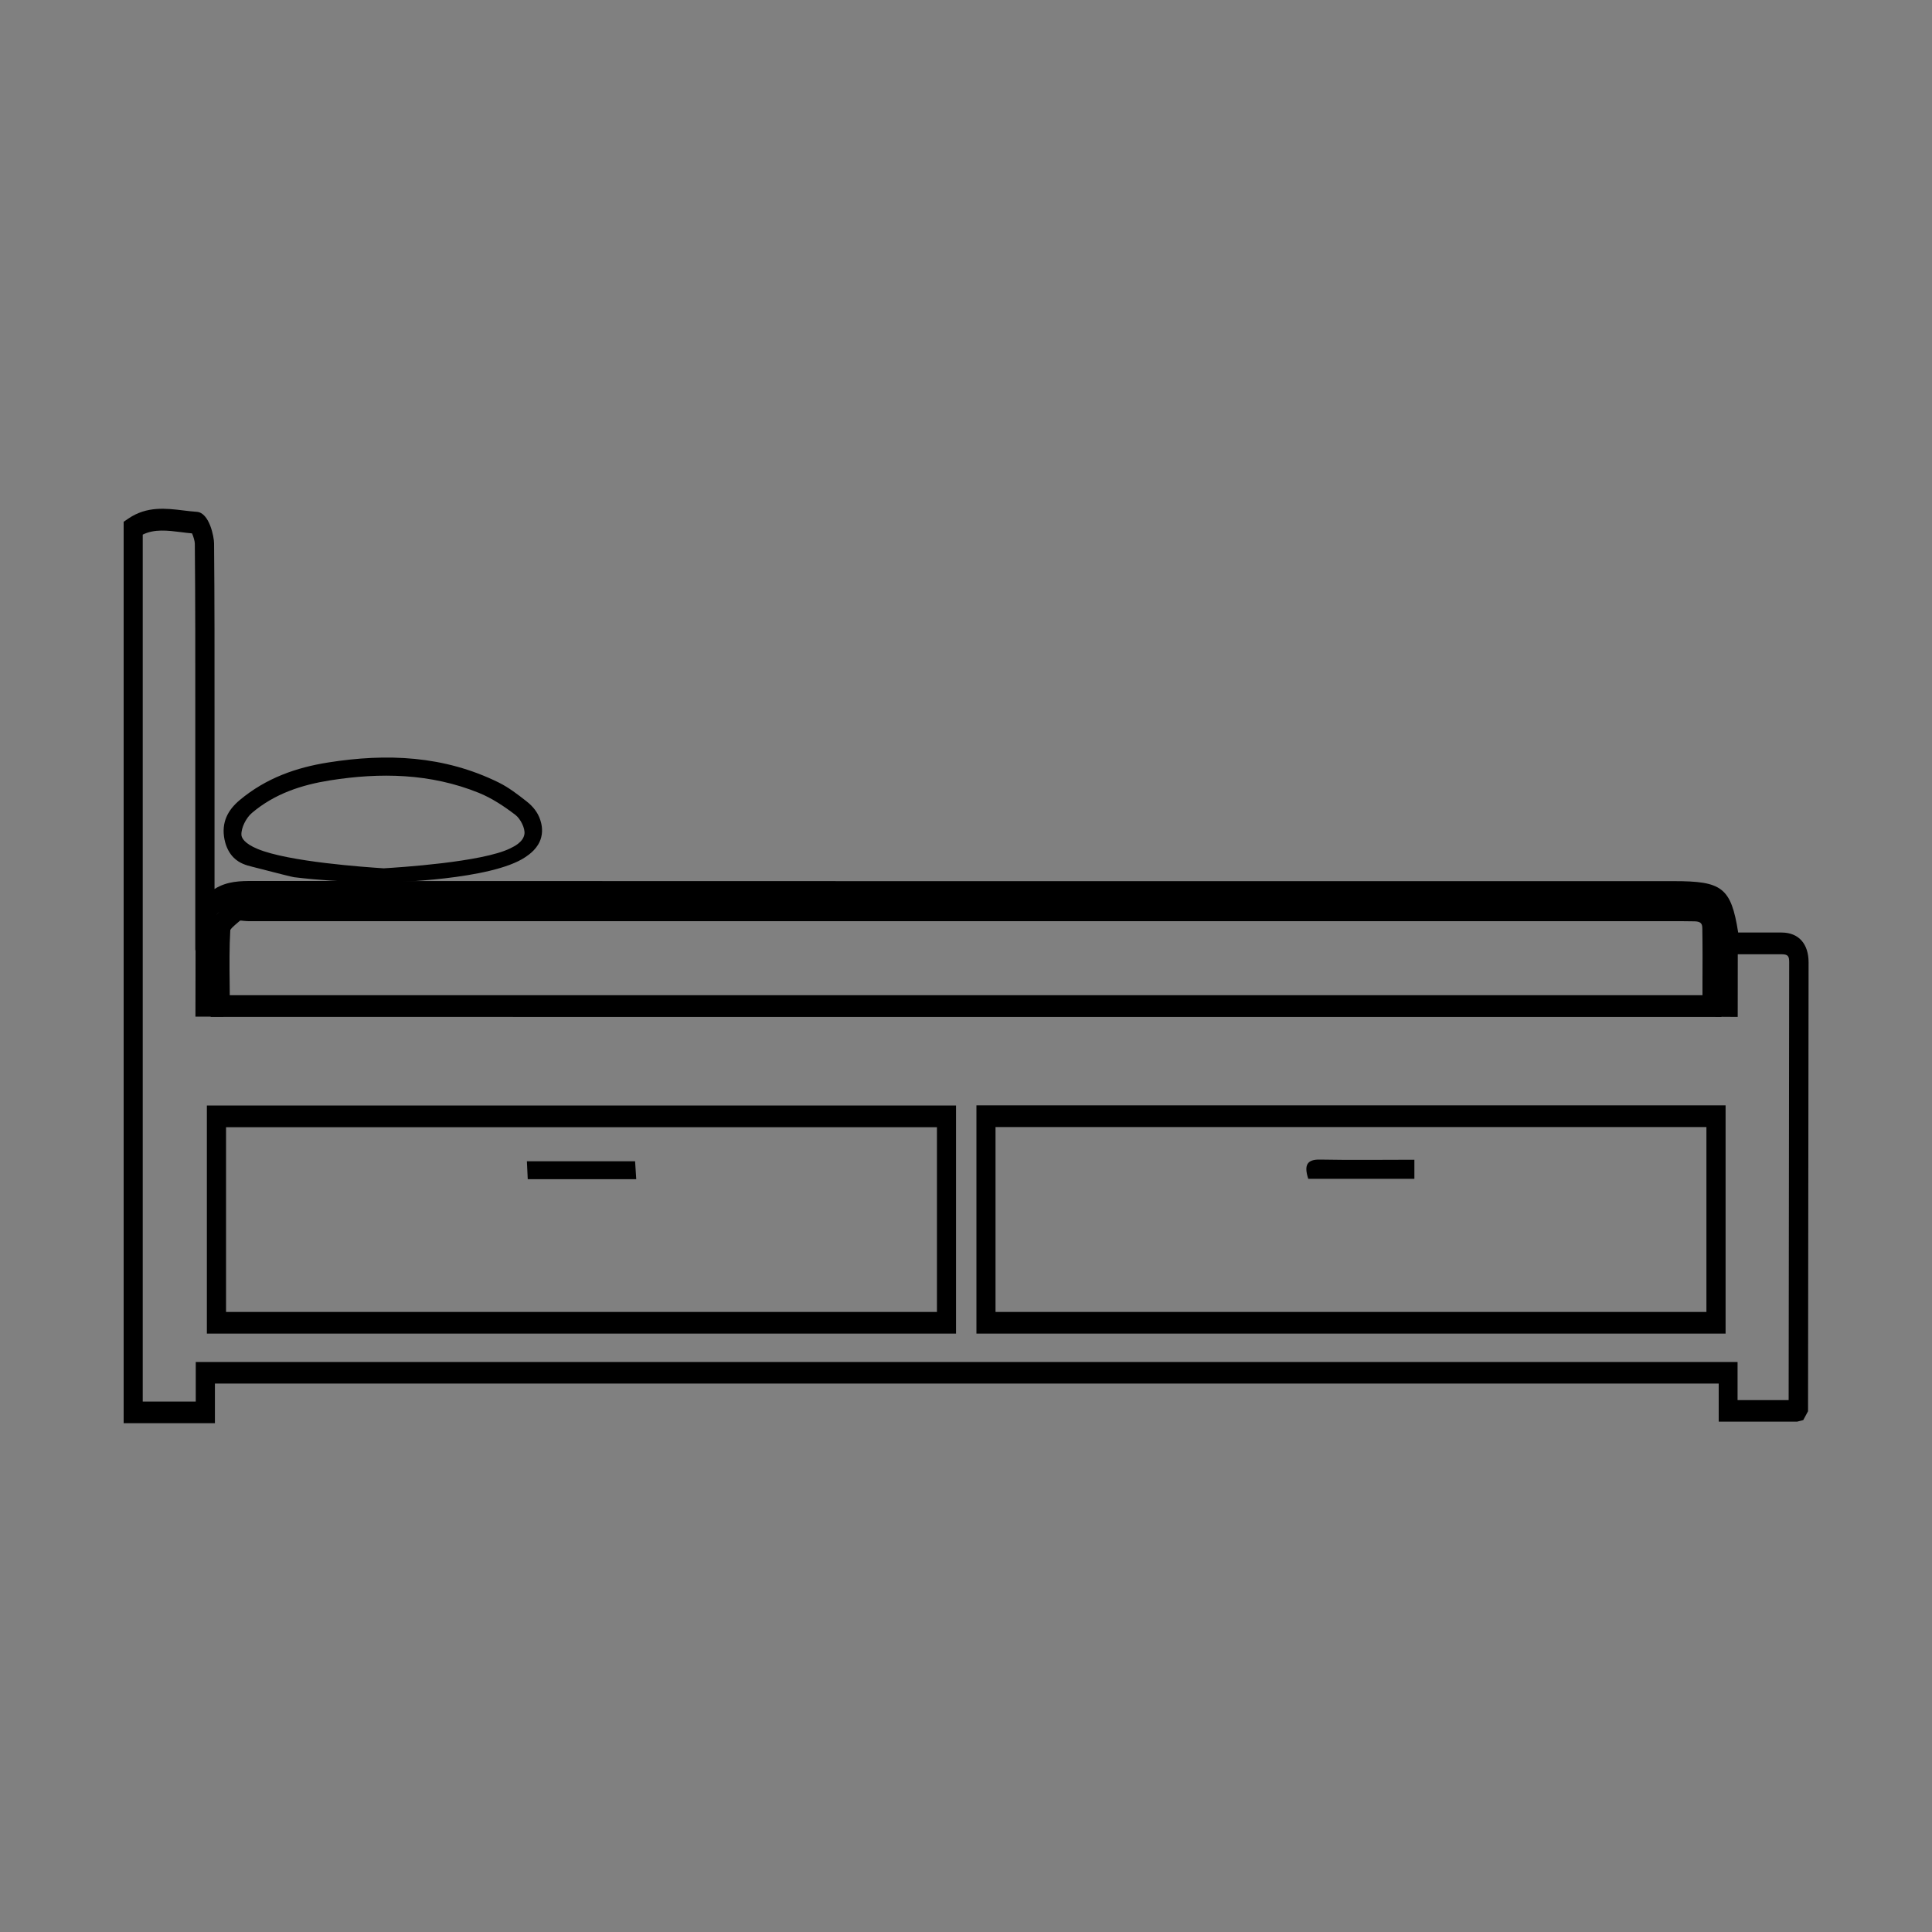 <svg xml:space="preserve" style="enable-background:new 0 0 250 250;" viewBox="0 0 250 250" y="0px" x="0px" xmlns:xlink="http://www.w3.org/1999/xlink" xmlns="http://www.w3.org/2000/svg" id="Layer_1" version="1.1">
<rect x="0" y="0" width="250" height="250" fill="#808080" stroke="none"/>
<style type="text/css">
	.st0{fill:#FFFFFF;}
</style>
<g>
	<path d="M-443.88,294.27V153.45h140.67v140.82H-443.88z M-307.98,289.52v-65.47l-1.03-0.01v-0.6l-0.37,0.62
		c0,0-23.18,3.21-31.92,4.44l-57.26,8.07c-12.66,1.78-25.75,3.63-38.64,5.37c-1.79,0.24-2.1,0.98-2.1,2.44
		c0.04,11.22,0.04,22.63,0.03,33.67v11.48H-307.98z M-439.18,237.42l48.72-6.78c0,0,75.67-10.59,81.35-11.4
		c0.49-0.07,1.19-0.69,1.22-1.2c0.07-1.21,0.06-2.4,0.05-3.65l-0.01-1.68h-131.34V237.42z M-307.94,207.79v-49.62h-131.21v49.62
		H-307.94z"></path>
	<path d="M-443.29,293.67V154.05h139.48v139.63H-443.29z M-309.01,223.44c-0.16,0-0.3,0.01-0.44,0.03l-5.7,0.79
		c-8.74,1.21-17.48,2.42-26.22,3.64c-9.43,1.32-18.85,2.66-28.28,3.99c-7.2,1.02-14.4,2.03-21.6,3.05l-7.38,1.04
		c-12.66,1.78-25.75,3.63-38.63,5.37c-2.19,0.3-2.62,1.38-2.62,3.03c0.04,11.22,0.03,22.63,0.03,33.67l0,12.08h132.48v-66.67h-0.95
		c-0.13,0-0.26,0-0.36-0.01C-308.81,223.45-308.91,223.44-309.01,223.44z M-439.77,238.11l6.43-0.88l6.47-0.89
		c5.69-0.79,11.37-1.57,17.06-2.36c6.48-0.9,12.96-1.81,19.44-2.73l37.84-5.32c6.27-0.88,12.54-1.76,18.81-2.64
		c2.55-0.35,5.09-0.71,7.64-1.06c5.59-0.77,11.38-1.57,17.07-2.39c0.74-0.11,1.69-0.94,1.73-1.76c0.07-1.23,0.06-2.42,0.05-3.69
		c0-0.43-0.01-0.87-0.01-1.31v-0.95h-132.53V238.11z M-439.75,208.39h132.41v-50.81h-132.41V208.39z"></path>
	<polygon points="-311.4,304.6 -302.19,313.82 -311.4,322.79"></polygon>
	<path d="M-310.8,306.05c2.62,2.62,5.2,5.2,7.76,7.77c-2.48,2.42-5.12,4.99-7.76,7.56C-310.8,316.36-310.8,311.21-310.8,306.05z"></path>
	<polygon points="-310.44,306.9 -303.55,313.81 -310.44,320.52"></polygon>
	<polygon points="-309.85,308.35 -304.4,313.8 -309.85,319.1"></polygon>
	<polygon points="-444.87,313.86 -435.7,304.7 -435.7,322.78"></polygon>
	<path d="M-436.3,306.14c0,5.06,0,10.22,0,15.22c-2.6-2.53-5.22-5.08-7.72-7.51C-441.5,311.34-438.92,308.76-436.3,306.14z"></path>
	<polygon points="-443.52,313.85 -436.66,307 -436.66,320.53"></polygon>
	<polygon points="-442.66,313.85 -437.26,308.45 -437.26,319.11"></polygon>
	<polygon points="-292.64,161.61 -283.52,152.59 -274.54,161.61"></polygon>
	<path d="M-283.53,153.43c2.41,2.42,4.96,4.98,7.54,7.58c-5.06,0-10.2,0-15.2,0C-288.64,158.5-286.05,155.93-283.53,153.43z"></path>
	<polygon points="-290.32,160.66 -283.53,153.94 -276.84,160.66"></polygon>
	<polygon points="-288.86,160.06 -283.53,154.78 -278.28,160.06"></polygon>
	<polygon points="-292.61,286.13 -274.61,286.13 -283.58,295.16"></polygon>
	<path d="M-276.05,286.73c-2.55,2.56-5.09,5.12-7.54,7.58c-2.48-2.49-5.04-5.04-7.58-7.58
		C-286.23,286.73-281.1,286.73-276.05,286.73z"></path>
	<polygon points="-290.3,287.09 -276.9,287.09 -283.58,293.81"></polygon>
	<polygon points="-288.85,287.68 -278.34,287.68 -283.59,292.96"></polygon>
	<path d="M-395.41,317.11c-1.76-0.04-3.22-1.6-3.2-3.41c0.02-1.81,1.46-3.22,3.26-3.22c0.92,0.01,1.77,0.4,2.4,1.07
		c0.61,0.64,0.94,1.47,0.91,2.28c-0.06,1.69-1.67,3.28-3.32,3.28H-395.41z"></path>
	<path d="M-395.3,311.08c1.43,0.02,2.72,1.33,2.67,2.72c-0.05,1.38-1.44,2.74-2.77,2.71c-1.43-0.03-2.63-1.33-2.62-2.8
		C-398,312.22-396.8,311.05-395.3,311.08z"></path>
	<path d="M-395.38,316.15c-1.26-0.03-2.3-1.15-2.28-2.45c0.01-1.28,1.03-2.28,2.32-2.28c0.64,0.01,1.24,0.28,1.71,0.77
		c0.43,0.46,0.67,1.04,0.64,1.59c-0.04,1.17-1.23,2.36-2.37,2.36H-395.38z"></path>
	<path d="M-395.38,315.55c-0.91-0.02-1.69-0.88-1.68-1.84c0.01-0.94,0.77-1.68,1.72-1.68c0.47,0.01,0.93,0.22,1.27,0.59
		c0.32,0.34,0.5,0.76,0.48,1.15c-0.03,0.85-0.96,1.79-1.77,1.79H-395.38z"></path>
	<path d="M-362.83,317.1c-1.71-0.11-3.21-1.79-3.12-3.51c0.08-1.72,1.57-3.11,3.33-3.11c0.98,0.04,1.82,0.44,2.42,1.1
		c0.59,0.66,0.9,1.51,0.85,2.35c-0.11,1.67-1.69,3.18-3.31,3.18L-362.83,317.1z"></path>
	<path d="M-362.52,311.07c1.45,0.06,2.66,1.38,2.57,2.81c-0.09,1.4-1.51,2.71-2.84,2.62c-1.39-0.09-2.63-1.49-2.57-2.89
		C-365.29,312.17-364,311.02-362.52,311.07z"></path>
	<path d="M-362.72,316.15c-1.25-0.08-2.33-1.31-2.28-2.52c0.05-1.21,1.12-2.2,2.38-2.2c0.7,0.03,1.29,0.31,1.71,0.79
		c0.42,0.46,0.64,1.06,0.6,1.64c-0.07,1.16-1.23,2.3-2.35,2.3H-362.72z"></path>
	<path d="M-362.72,315.55c-0.87-0.06-1.72-1.01-1.68-1.89c0.04-0.9,0.84-1.63,1.78-1.63l0.07,0c0.44,0.02,0.88,0.23,1.2,0.59
		c0.31,0.35,0.48,0.79,0.45,1.21c-0.05,0.84-0.96,1.73-1.75,1.73L-362.72,315.55z"></path>
	<path d="M-351.75,317.11c-1.63,0-3.24-1.58-3.31-3.26c-0.04-0.83,0.28-1.67,0.88-2.31c0.61-0.66,1.46-1.04,2.33-1.06l0,0
		c1.85,0,3.34,1.43,3.38,3.18c0.05,1.73-1.47,3.38-3.19,3.45H-351.75z"></path>
	<path d="M-351.68,316.5c-1.33,0.05-2.72-1.29-2.78-2.68c-0.06-1.43,1.17-2.72,2.63-2.75c1.49-0.03,2.74,1.14,2.77,2.6
		C-349.02,315.09-350.28,316.45-351.68,316.5z"></path>
	<path d="M-351.75,316.15c-1.12,0-2.31-1.18-2.35-2.34c-0.02-0.58,0.2-1.17,0.63-1.62c0.44-0.47,1.05-0.75,1.66-0.76
		c1.32,0,2.38,0.99,2.4,2.25c0.04,1.22-1.07,2.42-2.28,2.47h-0.01H-351.75z"></path>
	<path d="M-351.75,315.55c-0.8,0-1.72-0.93-1.76-1.77c-0.02-0.41,0.15-0.85,0.47-1.18c0.33-0.35,0.78-0.56,1.23-0.57c0,0,0,0,0,0
		c0.99,0,1.77,0.75,1.8,1.67c0.02,0.9-0.82,1.82-1.7,1.85L-351.75,315.55z"></path>
	<path d="M-373.62,317.11c-1.74-0.05-3.24-1.64-3.22-3.42s1.5-3.21,3.3-3.21c0.92,0.01,1.77,0.39,2.39,1.04
		c0.6,0.63,0.93,1.47,0.9,2.3c-0.05,1.69-1.66,3.28-3.32,3.28H-373.62z"></path>
	<path d="M-370.84,313.8c-0.05,1.38-1.44,2.74-2.77,2.7c-1.4-0.04-2.65-1.38-2.63-2.81c0.02-1.46,1.26-2.64,2.74-2.62
		C-372.04,311.1-370.79,312.37-370.84,313.8z"></path>
	<path d="M-373.58,316.15c-1.21-0.03-2.32-1.22-2.3-2.45c0.01-1.25,1.06-2.27,2.34-2.27c0.64,0.01,1.26,0.29,1.7,0.75
		c0.43,0.45,0.66,1.04,0.64,1.61c-0.03,1.16-1.22,2.35-2.36,2.35H-373.58z"></path>
	<path d="M-373.58,315.55c-0.87-0.02-1.72-0.94-1.7-1.84c0.01-0.92,0.8-1.68,1.74-1.68c0.48,0.01,0.94,0.21,1.27,0.56
		c0.32,0.33,0.49,0.76,0.48,1.18c-0.03,0.85-0.95,1.78-1.76,1.78H-373.58z"></path>
	<path d="M-283.66,183.5c-0.89-0.01-1.72-0.35-2.33-0.97c-0.6-0.61-0.94-1.43-0.92-2.31c0.01-1.78,1.51-3.3,3.28-3.3
		c1.87,0.02,3.25,1.45,3.24,3.34c-0.01,1.88-1.38,3.24-3.24,3.24H-283.66z"></path>
	<path d="M-280.99,180.26c-0.01,1.54-1.13,2.65-2.66,2.64c-1.51-0.01-2.67-1.18-2.66-2.68c0.01-1.46,1.26-2.71,2.7-2.7
		C-282.11,177.54-280.98,178.71-280.99,180.26z"></path>
	<path d="M-283.64,182.55c-0.64-0.01-1.24-0.25-1.67-0.69c-0.43-0.42-0.66-1.01-0.65-1.64c0.01-1.27,1.07-2.35,2.32-2.35
		c0.63,0.01,1.21,0.24,1.63,0.67c0.43,0.44,0.67,1.05,0.66,1.71C-281.36,181.61-282.3,182.55-283.64,182.55L-283.64,182.55z"></path>
	<path d="M-283.65,181.95c-0.48,0-0.92-0.18-1.23-0.5c-0.31-0.32-0.48-0.75-0.48-1.21c0.01-0.93,0.81-1.75,1.73-1.75
		c0.99,0.01,1.7,0.76,1.69,1.78c-0.01,1.01-0.69,1.7-1.69,1.7H-283.65z"></path>
	<path d="M-384.47,317.1c-1.7,0-3.22-1.53-3.26-3.28c-0.02-0.88,0.3-1.71,0.91-2.35c0.61-0.63,1.42-0.99,2.29-1
		c1.84,0,3.37,1.47,3.39,3.21c0.03,1.67-1.57,3.36-3.24,3.42H-384.47z"></path>
	<path d="M-384.51,311.07c1.46-0.02,2.76,1.19,2.78,2.62c0.02,1.36-1.32,2.77-2.67,2.81c-1.38,0.05-2.7-1.25-2.73-2.7
		C-387.16,312.34-385.98,311.1-384.51,311.07z"></path>
	<path d="M-384.47,316.15c-1.15,0-2.28-1.14-2.31-2.35c-0.02-0.62,0.21-1.21,0.64-1.66c0.43-0.45,1.01-0.7,1.63-0.71
		c1.27,0,2.4,1.06,2.41,2.27c0.03,1.15-1.16,2.41-2.32,2.45h-0.01H-384.47z"></path>
	<path d="M-384.47,315.55c-0.84,0-1.68-0.88-1.71-1.77c-0.01-0.46,0.16-0.89,0.48-1.23c0.32-0.33,0.74-0.52,1.2-0.53c0,0,0,0,0,0
		c0.95,0,1.8,0.8,1.81,1.68c0.01,0.83-0.91,1.82-1.74,1.84L-384.47,315.55z"></path>
	<path d="M-340.89,317.1c-1.69-0.03-3.28-1.67-3.28-3.38c0-1.73,1.55-3.25,3.32-3.25c0.9,0.01,1.73,0.36,2.34,0.99
		c0.61,0.63,0.94,1.45,0.92,2.32c-0.02,1.77-1.54,3.32-3.26,3.32H-340.89z"></path>
	<path d="M-338.17,313.78c-0.02,1.44-1.32,2.75-2.71,2.73c-1.35-0.02-2.69-1.42-2.69-2.78c0-1.42,1.29-2.66,2.75-2.65
		C-339.35,311.09-338.15,312.3-338.17,313.78z"></path>
	<path d="M-340.86,316.15c-1.15-0.02-2.35-1.27-2.35-2.43c0-1.22,1.11-2.29,2.37-2.29c0.64,0.01,1.22,0.25,1.66,0.7
		c0.43,0.44,0.67,1.03,0.66,1.64c-0.01,1.22-1.14,2.38-2.31,2.38H-340.86z"></path>
	<path d="M-340.86,315.55c-0.82-0.01-1.76-0.99-1.75-1.83c0-0.89,0.85-1.69,1.77-1.69c0.47,0,0.9,0.19,1.23,0.52
		c0.32,0.33,0.5,0.76,0.49,1.22c-0.01,0.9-0.86,1.79-1.71,1.79L-340.86,315.55z"></path>
	<path d="M-329.95,317.11c-1.67,0-3.29-1.62-3.32-3.34c-0.02-0.81,0.33-1.64,0.94-2.26c0.64-0.65,1.5-1.03,2.37-1.03
		c0.88,0,1.71,0.34,2.33,0.96c0.61,0.61,0.95,1.43,0.94,2.31C-326.69,315.53-328.21,317.1-329.95,317.11L-329.95,317.11z"></path>
	<path d="M-329.94,316.5c-1.35,0-2.7-1.36-2.73-2.75c-0.03-1.4,1.27-2.68,2.71-2.68c1.48,0,2.68,1.19,2.68,2.67
		C-327.29,315.21-328.53,316.5-329.94,316.5z"></path>
	<path d="M-329.95,316.15c-1.15,0-2.35-1.21-2.37-2.4c-0.01-0.56,0.23-1.13,0.67-1.57c0.46-0.47,1.08-0.75,1.69-0.75
		c0.63,0,1.21,0.24,1.65,0.68c0.43,0.43,0.67,1.01,0.67,1.63C-327.64,315.02-328.72,316.14-329.95,316.15L-329.95,316.15z"></path>
	<path d="M-329.95,315.55c-0.83,0-1.75-0.95-1.77-1.81c-0.01-0.4,0.17-0.81,0.5-1.14c0.35-0.36,0.81-0.56,1.26-0.57
		c0.47,0,0.9,0.18,1.22,0.5c0.32,0.32,0.5,0.75,0.5,1.21C-328.24,314.68-329.06,315.55-329.95,315.55L-329.95,315.55z"></path>
	<path d="M-417.17,317.11c-1.76-0.02-3.24-1.57-3.22-3.38c0.01-1.83,1.44-3.25,3.25-3.25c0.87,0.01,1.73,0.39,2.37,1.05
		c0.61,0.64,0.96,1.47,0.94,2.27c-0.04,1.7-1.65,3.31-3.31,3.31H-417.17z"></path>
	<path d="M-417.17,316.51c-1.43-0.02-2.64-1.28-2.63-2.78c0.01-1.51,1.17-2.67,2.67-2.66c1.42,0.01,2.72,1.32,2.69,2.7
		C-414.47,315.16-415.83,316.52-417.17,316.51z"></path>
	<path d="M-417.16,316.15c-1.24-0.01-2.29-1.12-2.29-2.42c0.01-1.32,0.99-2.31,2.3-2.31c0.6,0.01,1.21,0.28,1.68,0.75
		c0.44,0.46,0.68,1.03,0.67,1.58C-414.82,314.95-416.01,316.15-417.16,316.15L-417.16,316.15z"></path>
	<path d="M-417.16,315.55c-0.9-0.01-1.69-0.86-1.68-1.82c0.01-0.97,0.74-1.71,1.7-1.71c0.44,0,0.9,0.22,1.25,0.57
		c0.33,0.34,0.51,0.76,0.5,1.15c-0.02,0.86-0.94,1.8-1.76,1.8H-417.16z"></path>
	<path d="M-406.46,317.09c-0.88-0.07-1.69-0.49-2.26-1.19c-0.59-0.71-0.87-1.64-0.77-2.55c0.18-1.64,1.59-2.88,3.29-2.88
		c1.99,0.18,3.41,1.87,3.26,3.5c-0.14,1.64-1.72,3.14-3.32,3.14L-406.46,317.09z"></path>
	<path d="M-403.54,313.91c-0.12,1.41-1.54,2.69-2.87,2.58c-1.52-0.12-2.65-1.53-2.48-3.08c0.16-1.45,1.47-2.48,2.98-2.33
		C-404.61,311.22-403.43,312.62-403.54,313.91z"></path>
	<path d="M-406.34,316.15c-0.67-0.05-1.24-0.35-1.66-0.85c-0.43-0.53-0.63-1.18-0.55-1.84c0.12-1.17,1.1-2.02,2.33-2.02
		c1.38,0.12,2.42,1.35,2.32,2.45c-0.11,1.17-1.25,2.27-2.36,2.27H-406.34z"></path>
	<path d="M-406.34,315.54c-0.46-0.04-0.88-0.26-1.19-0.63c-0.32-0.39-0.47-0.89-0.42-1.39c0.09-0.87,0.82-1.5,1.74-1.5
		c0.07,0,0.13,0,0.2,0.01c0.79,0.08,1.59,1.02,1.52,1.79c-0.07,0.85-0.97,1.72-1.77,1.72
		C-406.28,315.55-406.31,315.55-406.34,315.54z"></path>
	<path d="M-319.05,317.11c-1.63,0-3.24-1.59-3.31-3.26c-0.04-0.8,0.28-1.63,0.89-2.28c0.63-0.68,1.49-1.07,2.34-1.09
		c1.87,0,3.31,1.4,3.34,3.19c0.03,1.81-1.42,3.38-3.18,3.43H-319.05z"></path>
	<path d="M-316.39,313.68c0.03,1.48-1.16,2.78-2.59,2.82c-1.33,0.04-2.72-1.3-2.78-2.69c-0.07-1.37,1.23-2.71,2.65-2.74
		C-317.62,311.05-316.42,312.19-316.39,313.68z"></path>
	<path d="M-319.05,316.15c-1.12,0-2.31-1.19-2.36-2.35c-0.03-0.55,0.2-1.12,0.63-1.58c0.46-0.49,1.06-0.78,1.67-0.79
		c1.33,0,2.33,0.97,2.36,2.26c0.02,1.3-1,2.42-2.25,2.46h-0.01H-319.05z"></path>
	<path d="M-319.05,315.55c-0.8,0-1.73-0.93-1.77-1.78c-0.02-0.38,0.16-0.8,0.48-1.14c0.34-0.37,0.81-0.59,1.24-0.6c0,0,0,0,0,0
		c1,0,1.74,0.72,1.75,1.67c0.02,0.96-0.76,1.82-1.67,1.85L-319.05,315.55z"></path>
	<path d="M-428.14,317.11c-1.77-0.06-3.18-1.6-3.15-3.43c0.04-1.79,1.46-3.19,3.25-3.19c0.92,0.02,1.76,0.41,2.38,1.07
		c0.61,0.65,0.94,1.49,0.9,2.3c-0.07,1.7-1.64,3.25-3.29,3.25H-428.14z"></path>
	<path d="M-427.98,311.07c1.41,0.03,2.69,1.36,2.62,2.75c-0.06,1.41-1.42,2.73-2.77,2.68c-1.44-0.05-2.6-1.32-2.57-2.83
		C-430.67,312.18-429.48,311.04-427.98,311.07z"></path>
	<path d="M-428.09,316.15c-1.27-0.04-2.27-1.15-2.25-2.46c0.02-1.29,1.01-2.26,2.31-2.26c0.63,0.01,1.22,0.29,1.68,0.77
		c0.43,0.46,0.67,1.05,0.64,1.61c-0.05,1.2-1.18,2.34-2.34,2.34H-428.09z"></path>
	<path d="M-428.09,315.55c-0.93-0.03-1.67-0.87-1.65-1.86c0.02-0.95,0.75-1.67,1.7-1.67c0.47,0.01,0.91,0.22,1.24,0.58
		c0.33,0.35,0.5,0.77,0.49,1.17c-0.04,0.88-0.92,1.77-1.74,1.77L-428.09,315.55z"></path>
	<path d="M-283.64,270.77c-0.81,0-1.64-0.37-2.28-1.01c-0.66-0.66-1.04-1.53-1.03-2.38c0-1.69,1.43-3.1,3.19-3.15c0,0,0,0,0.01,0
		c1.93,0,3.32,1.34,3.36,3.11c0.04,1.81-1.36,3.35-3.12,3.43L-283.64,270.77z"></path>
	<path d="M-280.99,267.35c0.03,1.49-1.11,2.76-2.55,2.83c-1.42,0.07-2.82-1.31-2.81-2.79c0-1.36,1.18-2.52,2.61-2.56
		C-282.19,264.78-281.01,265.86-280.99,267.35z"></path>
	<path d="M-283.64,269.82c-0.56,0-1.14-0.27-1.6-0.73c-0.47-0.47-0.75-1.11-0.75-1.71c0-1.16,1.04-2.17,2.26-2.21
		c1.39,0,2.36,0.91,2.39,2.17c0.02,1.3-0.97,2.4-2.21,2.47L-283.64,269.82z"></path>
	<path d="M-283.63,269.22c-0.4,0-0.83-0.2-1.18-0.55c-0.36-0.37-0.58-0.85-0.58-1.28c0-0.84,0.77-1.58,1.68-1.6l0.06,0
		c0.99,0,1.69,0.65,1.71,1.58c0.02,0.98-0.72,1.81-1.64,1.85L-283.63,269.22z"></path>
	<path d="M-283.7,281.65c-1.72-0.05-3.24-1.62-3.25-3.36c-0.01-0.82,0.32-1.59,0.92-2.19c0.63-0.63,1.5-0.99,2.4-0.99
		c0.94,0.01,1.76,0.35,2.35,0.97c0.59,0.61,0.9,1.43,0.88,2.32c-0.04,1.74-1.54,3.26-3.22,3.26H-283.7z"></path>
	<path d="M-283.59,275.7c1.52,0.02,2.63,1.16,2.6,2.67c-0.03,1.45-1.3,2.72-2.69,2.68c-1.39-0.04-2.66-1.36-2.67-2.77
		C-286.36,276.86-285.1,275.68-283.59,275.7z"></path>
	<path d="M-283.65,280.7c-1.21-0.04-2.33-1.21-2.34-2.42c0-0.56,0.22-1.09,0.63-1.51c0.45-0.46,1.09-0.72,1.74-0.72
		c0.67,0.01,1.25,0.24,1.67,0.67c0.42,0.43,0.63,1,0.61,1.64c-0.02,1.22-1.1,2.33-2.26,2.33H-283.65z"></path>
	<path d="M-283.65,280.1c-0.87-0.03-1.74-0.93-1.74-1.82c0-0.4,0.16-0.78,0.46-1.08c0.34-0.34,0.82-0.54,1.31-0.54
		c0.51,0.01,0.94,0.18,1.24,0.49c0.3,0.31,0.45,0.73,0.44,1.21c-0.02,0.9-0.83,1.75-1.67,1.75L-283.65,280.1z"></path>
	<path d="M-284.01,205.25c-0.84-0.08-1.6-0.48-2.15-1.13c-0.55-0.66-0.81-1.48-0.73-2.33c0.16-1.7,1.61-3.09,3.24-3.09
		c2.07,0.2,3.38,1.83,3.23,3.65c-0.15,1.72-1.48,2.92-3.24,2.92L-284.01,205.25z"></path>
	<path d="M-286.29,201.84c0.14-1.5,1.48-2.68,2.87-2.53c1.44,0.15,2.53,1.5,2.4,2.99c-0.13,1.51-1.36,2.5-2.94,2.36
		C-285.36,204.53-286.41,203.26-286.29,201.84z"></path>
	<path d="M-283.92,204.3c-0.59-0.05-1.12-0.33-1.5-0.8c-0.39-0.47-0.56-1.04-0.51-1.63c0.11-1.22,1.14-2.22,2.28-2.22
		c1.43,0.14,2.39,1.33,2.28,2.61c-0.1,1.22-1.02,2.04-2.29,2.04L-283.92,204.3z"></path>
	<path d="M-283.65,203.71c-0.07,0-0.14,0-0.21-0.01c-0.42-0.04-0.81-0.24-1.09-0.58c-0.28-0.34-0.41-0.76-0.38-1.19
		c0.08-0.91,0.85-1.68,1.69-1.68c0.05,0,0.09,0,0.14,0.01c0.92,0.1,1.63,0.99,1.55,1.96C-282.04,203.13-282.7,203.71-283.65,203.71z"></path>
	<path d="M-283.71,194.38c-1.77-0.03-3.18-1.42-3.21-3.16c-0.02-0.85,0.35-1.72,0.99-2.39c0.63-0.64,1.45-1.02,2.25-1.03
		c1.76,0,3.27,1.57,3.28,3.35c0.01,0.88-0.32,1.7-0.91,2.29c-0.6,0.6-1.43,0.93-2.33,0.93H-283.71z"></path>
	<path d="M-281,191.16c0.01,1.52-1.15,2.65-2.7,2.63c-1.44-0.02-2.61-1.16-2.63-2.57c-0.02-1.43,1.26-2.79,2.66-2.81
		C-282.25,188.39-281,189.68-281,191.16z"></path>
	<path d="M-283.68,193.43c-1.26-0.02-2.26-0.99-2.29-2.22c-0.01-0.59,0.26-1.23,0.71-1.7c0.45-0.47,1.03-0.73,1.59-0.74
		c1.22,0,2.3,1.12,2.31,2.39c0,0.64-0.22,1.2-0.64,1.62c-0.42,0.42-1,0.65-1.65,0.65H-283.68z"></path>
	<path d="M-283.68,192.83c-0.93-0.01-1.68-0.73-1.69-1.63c-0.01-0.43,0.2-0.91,0.55-1.28c0.34-0.35,0.76-0.55,1.16-0.56
		c0.9,0,1.7,0.86,1.7,1.8c0,0.47-0.16,0.88-0.46,1.19c-0.31,0.31-0.74,0.48-1.23,0.48L-283.68,192.83z"></path>
	<path d="M-283.71,172.61c-1.69-0.04-3.19-1.54-3.21-3.21c-0.02-0.86,0.33-1.72,0.95-2.36c0.62-0.63,1.46-1,2.31-1
		c0.9,0,1.7,0.33,2.31,0.93c0.61,0.62,0.95,1.47,0.95,2.38c-0.01,1.79-1.45,3.25-3.22,3.25H-283.71z"></path>
	<path d="M-281,169.35c-0.01,1.5-1.23,2.7-2.7,2.66c-1.36-0.04-2.61-1.28-2.63-2.62c-0.02-1.46,1.22-2.74,2.67-2.75
		C-282.15,166.63-280.99,167.81-281,169.35z"></path>
	<path d="M-283.67,171.66c-1.17-0.03-2.28-1.14-2.29-2.27c-0.01-0.61,0.24-1.22,0.68-1.67c0.45-0.45,1.05-0.71,1.64-0.71
		c0.63,0,1.2,0.23,1.62,0.66c0.44,0.44,0.68,1.05,0.67,1.7c0,1.26-1.02,2.3-2.28,2.3H-283.67z"></path>
	<path d="M-283.67,171.06c-0.84-0.02-1.68-0.85-1.7-1.68c-0.01-0.45,0.18-0.9,0.52-1.25c0.33-0.34,0.77-0.53,1.21-0.53
		c0.47,0,0.89,0.17,1.2,0.48c0.32,0.32,0.5,0.78,0.5,1.27c0,0.94-0.76,1.71-1.68,1.71L-283.67,171.06z"></path>
	<path d="M-283.71,237.99c-0.93-0.02-1.77-0.38-2.36-1c-0.57-0.61-0.87-1.44-0.84-2.33c0.07-1.86,1.42-3.17,3.28-3.17
		c1.93,0.04,3.25,1.44,3.23,3.34c-0.01,1.83-1.37,3.16-3.23,3.16H-283.71z"></path>
	<path d="M-283.7,237.39c-1.56-0.03-2.67-1.18-2.61-2.71c0.06-1.56,1.18-2.62,2.74-2.59c1.54,0.03,2.59,1.14,2.57,2.73
		C-281.01,236.37-282.13,237.42-283.7,237.39z"></path>
	<path d="M-283.72,237.03c-0.64-0.01-1.24-0.26-1.66-0.7c-0.4-0.43-0.6-0.99-0.58-1.64c0.05-1.34,0.98-2.25,2.32-2.25
		c1.4,0.03,2.29,0.96,2.28,2.37c-0.01,1.3-0.94,2.22-2.28,2.22L-283.72,237.03z"></path>
	<path d="M-283.68,236.44c-0.51-0.01-0.96-0.19-1.26-0.51c-0.29-0.31-0.44-0.72-0.42-1.2c0.04-1.02,0.72-1.67,1.73-1.67
		c1.06,0.02,1.69,0.7,1.68,1.77c-0.01,0.99-0.67,1.62-1.68,1.62L-283.68,236.44z"></path>
	<path d="M-283.76,216.2c-1.72-0.07-3.15-1.51-3.18-3.2c-0.02-0.85,0.3-1.66,0.9-2.27c0.63-0.64,1.49-0.99,2.41-0.99
		c0.91,0,1.74,0.33,2.34,0.94c0.6,0.6,0.92,1.44,0.9,2.36c-0.02,1.78-1.44,3.18-3.24,3.18L-283.76,216.2z"></path>
	<path d="M-280.98,213.02c-0.02,1.49-1.25,2.65-2.75,2.59c-1.42-0.06-2.58-1.23-2.61-2.62c-0.03-1.48,1.18-2.66,2.72-2.66
		C-282.07,210.33-280.96,211.46-280.98,213.02z"></path>
	<path d="M-283.72,215.25c-1.23-0.05-2.25-1.07-2.27-2.27c-0.02-0.59,0.2-1.16,0.63-1.58c0.44-0.46,1.06-0.71,1.73-0.71
		c0.67,0,1.24,0.23,1.66,0.66c0.42,0.42,0.64,1,0.63,1.67c-0.01,1.26-1.01,2.24-2.28,2.24L-283.72,215.25z"></path>
	<path d="M-283.7,214.65c-0.92-0.04-1.68-0.79-1.7-1.68c-0.01-0.43,0.15-0.84,0.46-1.15c0.33-0.34,0.8-0.53,1.31-0.53
		c0.5,0,0.93,0.16,1.23,0.47c0.31,0.31,0.47,0.74,0.46,1.25c-0.01,0.92-0.75,1.65-1.68,1.65L-283.7,214.65z"></path>
	<path d="M-283.64,259.76c-1.85,0-3.21-1.3-3.29-3.17c-0.04-0.8,0.29-1.62,0.89-2.26c0.63-0.67,1.49-1.06,2.35-1.07
		c1.83,0,3.29,1.44,3.3,3.22c0.02,1.88-1.33,3.26-3.2,3.29H-283.64z"></path>
	<path d="M-283.59,259.16c-1.56,0.02-2.67-1.04-2.74-2.6c-0.06-1.38,1.21-2.68,2.66-2.71c1.46-0.02,2.68,1.17,2.69,2.62
		C-280.98,258.05-282.04,259.15-283.59,259.16z"></path>
	<path d="M-283.63,258.81c-1.35,0-2.29-0.91-2.35-2.26c-0.03-0.54,0.2-1.11,0.62-1.56c0.46-0.48,1.07-0.77,1.69-0.78
		c1.28,0,2.32,1.02,2.33,2.27c0.01,1.35-0.92,2.31-2.25,2.32h-0.01H-283.63z"></path>
	<path d="M-283.63,258.21c-1.03,0-1.7-0.65-1.75-1.68c-0.02-0.38,0.15-0.79,0.46-1.12c0.34-0.37,0.8-0.58,1.26-0.59h0
		c0.94,0,1.71,0.77,1.72,1.67c0.01,1.03-0.65,1.71-1.66,1.72H-283.63z"></path>
	<path d="M-283.91,248.86c-0.91-0.06-1.71-0.46-2.27-1.1c-0.55-0.64-0.82-1.49-0.75-2.38c0.12-1.64,1.61-2.98,3.32-2.98
		c2.02,0.13,3.32,1.68,3.19,3.52c-0.12,1.77-1.41,2.95-3.21,2.95L-283.91,248.86z"></path>
	<path d="M-283.86,248.26c-1.53-0.11-2.58-1.32-2.47-2.84c0.11-1.42,1.45-2.52,2.92-2.42c1.45,0.1,2.51,1.37,2.4,2.88
		C-281.11,247.41-282.27,248.37-283.86,248.26z"></path>
	<path d="M-283.82,247.91c-0.67-0.05-1.24-0.32-1.63-0.78c-0.39-0.45-0.57-1.04-0.53-1.69c0.09-1.16,1.15-2.1,2.38-2.1
		c0.75,0.05,1.29,0.31,1.68,0.76c0.41,0.47,0.61,1.1,0.56,1.75c-0.08,1.25-0.97,2.06-2.25,2.06L-283.82,247.91z"></path>
	<path d="M-283.62,247.31c-0.06,0-0.12,0-0.18-0.01c-0.49-0.03-0.92-0.23-1.2-0.56c-0.29-0.33-0.42-0.77-0.38-1.25
		c0.06-0.85,0.86-1.54,1.78-1.54c0.04,0,0.08,0,0.13,0c0.92,0.07,1.58,0.88,1.52,1.86C-282.02,246.75-282.64,247.31-283.62,247.31z"></path>
	<path d="M-283.62,227.1c-0.88,0-1.75-0.37-2.38-1.01c-0.61-0.62-0.94-1.43-0.92-2.26c0.04-1.86,1.42-3.22,3.29-3.22
		c1.92,0.03,3.25,1.43,3.23,3.34c-0.01,1.73-1.45,3.14-3.19,3.15H-283.62z"></path>
	<path d="M-281,223.94c-0.02,1.4-1.19,2.55-2.61,2.56c-1.49,0.01-2.75-1.23-2.72-2.66c0.04-1.55,1.18-2.65,2.74-2.63
		C-282.04,221.23-280.98,222.35-281,223.94z"></path>
	<path d="M-283.61,226.15c-0.64,0-1.26-0.27-1.71-0.73c-0.43-0.44-0.66-1-0.64-1.57c0.03-1.35,0.99-2.28,2.34-2.28
		c1.38,0.01,2.29,0.97,2.27,2.37C-281.37,225.15-282.38,226.14-283.61,226.15L-283.61,226.15z"></path>
	<path d="M-283.62,225.55c-0.47,0-0.93-0.2-1.27-0.55c-0.32-0.32-0.48-0.73-0.47-1.14c0.02-1.01,0.72-1.7,1.74-1.7
		c1.04,0.01,1.69,0.71,1.68,1.77c-0.01,0.89-0.75,1.61-1.66,1.62H-283.62z"></path>
	<path d="M-405.05,201.61c-8.28,0-16.64-1.05-24.86-3.11l-0.45-0.11l-0.01-30.04l0.08-0.67l0.15-0.37h0.4
		c10.06-2.14,17.76-3.06,25.1-3.06l1.21,0.01c7.02,0.1,14.41,1.08,23.28,3.06c0.53,0.45,0.75,0.95,0.77,1.28
		c0.05,4.25,0.05,8.56,0.04,12.76l-0.01,17.02l-0.46,0.11C-388.26,200.56-396.75,201.61-405.05,201.61z M-425.35,194.73
		c7.04,1.45,14.01,2.19,20.72,2.19c6.82,0,13.64-0.75,20.28-2.25l0.28-0.06v-3.82c0.01-6.05,0.01-12.31-0.05-18.44
		c-0.01-0.58-0.89-1.26-1.38-1.31c-1.63-0.18-3.29-0.39-4.9-0.6c-5.21-0.67-10.06-1.29-14.86-1.33l-0.34-0.6v0.6
		c-3.65,0-7.33,0.48-10.88,0.95c-2.21,0.29-4.38,0.57-6.5,0.75c-2.31,0.19-2.73,1.28-2.7,3.22c0.08,4.41,0.07,8.91,0.05,13.26
		l-0.01,7.38L-425.35,194.73z"></path>
	<path d="M-405.05,201.01c-8.24,0-16.55-1.04-24.71-3.09c0-0.01,0-10.63,0-10.63c0-6.27,0-12.54-0.01-18.82c0-0.13,0-0.46,0.04-0.56
		c0,0,0,0,0,0c0.01,0,0.08-0.04,0.26-0.08c9.88-2.06,17.54-2.98,24.84-2.98c0.4,0,0.79,0,1.19,0.01c6.97,0.1,14.33,1.07,23.17,3.04
		c0.13,0.17,0.29,0.55,0.29,0.71c0.05,4.71,0.05,9.5,0.04,14.13l0,3.87v11.29C-388.36,199.97-396.8,201.01-405.05,201.01z
		 M-405.59,168.51c-3.67,0-7.38,0.49-10.96,0.96c-2.12,0.28-4.32,0.57-6.47,0.75c-2.75,0.23-3.29,1.7-3.25,3.82
		c0.08,4.41,0.07,8.9,0.05,13.25c-0.01,1.7-0.01,3.39-0.01,5.09v2.78l0.76,0.16c7.08,1.46,14.09,2.2,20.85,2.2
		c6.86,0,13.72-0.76,20.41-2.26l0.75-0.17l0-4.3c0-6.05,0-12.31-0.05-18.45c-0.01-0.93-1.16-1.82-1.92-1.9
		c-1.79-0.2-3.62-0.43-5.39-0.66c-4.72-0.61-9.59-1.23-14.42-1.27L-405.59,168.51z"></path>
	<path d="M-342.25,201.6c-8.3,0-16.72-1.05-25.03-3.11l-0.45-0.11l0.01-15.88c0.01-4.56,0.01-9.27-0.02-13.91
		c-0.01-1,0.25-1.21,1.16-1.4c9.01-1.95,16.52-2.88,23.63-2.92c0.02,0,0.03,0,0.04,0c7.74,0,15.45,0.92,25.45,2.98l0.74,0.61v30.55
		l-0.46,0.11C-325.55,200.56-333.98,201.6-342.25,201.6z M-362.66,194.7c6.69,1.47,13.52,2.22,20.29,2.22
		c6.78,0,13.72-0.75,20.63-2.24l0.29-0.06v-4.24c0.01-6.12,0.01-11.9-0.04-17.8c-0.01-0.59-0.71-1.44-1.27-1.54
		c-3.41-0.62-6.42-1.09-9.23-1.44c-3.34-0.42-6.74-0.63-10.1-0.63c-3.42,0-6.89,0.22-10.32,0.65c-2.35,0.29-4.72,0.66-7.02,1.01
		l-3.5,0.53v23.48L-362.66,194.7z"></path>
	<path d="M-342.25,201c-8.25,0-16.62-1.04-24.88-3.09v-10.62l0-4.79c0-4.56,0.01-9.27-0.02-13.91c0-0.66,0-0.66,0.69-0.81
		c8.97-1.95,16.43-2.87,23.5-2.91l0.46,0c7.25,0,14.93,0.92,24.91,2.97c0.21,0.04,0.27,0.09,0.27,0.09c0.01,0.04,0,0.31,0,0.48
		l0,0.25l0,29.27C-325.64,199.97-334.02,201-342.25,201z M-342.1,168.38c-3.43,0-6.93,0.22-10.4,0.65c-2.35,0.3-4.73,0.66-7.04,1.02
		c-1.06,0.16-2.12,0.33-3.19,0.48l-0.81,0.12v24.47l0.75,0.17c6.74,1.49,13.61,2.24,20.42,2.24c6.82,0,13.8-0.76,20.76-2.25
		l0.75-0.16l0-4.72c0-6.12,0.01-11.9-0.04-17.8c-0.01-0.88-0.91-1.97-1.76-2.13c-3.42-0.62-6.45-1.09-9.26-1.45
		C-335.28,168.59-338.7,168.38-342.1,168.38z"></path>
</g>
<g>
	<g>
		<path d="M-602.04,45.76c0.01,37.41,0.03,74.82,0.04,112.24c25.61,0,51.23,0,76.84,0h104.94v-0.24h0.66v-112H-602.04z
			 M-575.96,152.97h-21.3V50.49h21.3V152.97z M-550.59,152.97h-22.02V50.49h22.02V152.97z M-525.16,152.97h-22.02V50.49h22.02
			V152.97z M-499.79,152.97h-22.02V50.79h22.02V152.97z M-474.43,152.97h-21.96V50.79h21.96V152.97z M-449,152.97h-22.02V50.79H-449
			V152.97z M-424.29,152.97h-21.36V50.79h21.36V152.97z"></path>
	</g>
</g>
<g>
	<g>
		<path d="M27.81,184.16H16V67.52l0.6-0.41c2.39-1.64,4.9-1.33,7.12-1.06c0.58,0.07,1.16,0.14,1.74,0.18
			c1.64,0.1,2.24,3.27,2.24,4.07c0.07,7.38,0.06,14.75,0.06,22.13l0,22.61c1.62-1.04,3.44-1.04,4.91-1.04
			c51.87,0.02,103.75,0.02,155.62,0.02h28.3c6.2,0,7.41,0.78,8.33,6.65l1.02,0l4.62,0c2.18,0.01,3.47,1.45,3.47,3.86l-0.07,58.08
			l-0.62,1.15l-0.79,0.2h-10.15v-4.93H27.81V184.16z M18.47,181.36h6.86v-5.12h199.51v4.93h6.61l0.07-56.64c0-0.8-0.14-1.05-1-1.05
			l-4.61,0l-3.13,0l0-0.02c0,1.23,0,2.46-0.01,3.71l-0.01,4.42H27.26v-1.4c0-0.93-0.01-1.85-0.02-2.76
			c-0.02-2.55-0.05-4.95,0.11-7.42c0.06-0.81,0.49-1.49,1.04-2.06c-0.3,0.29-0.58,0.67-0.85,1.13l-2.27,3.91l0-30.54
			c0-7.37,0.01-14.74-0.06-22.1c0-0.34-0.2-0.97-0.36-1.33c-0.47-0.04-0.94-0.1-1.41-0.16c-1.77-0.22-3.45-0.43-4.97,0.32V181.36z
			 M29.73,128.78H220.3l0-1.62c0.01-2.37,0.02-4.7-0.02-7.02c-0.01-0.51-0.09-0.9-0.98-0.92c-0.98-0.02-1.95-0.02-2.93-0.02
			l-184.18,0c-0.2,0-0.42-0.02-0.64-0.04c-0.16-0.02-0.42-0.05-0.49-0.03c-0.26,0.24-1.12,0.9-1.26,1.22
			c-0.13,2.21-0.11,4.56-0.08,7.04C29.72,127.85,29.72,128.31,29.73,128.78z M223.29,172.57h-96.94v-29.54h96.94V172.57z
			 M128.82,169.77h91.99v-23.93h-91.99V169.77z M123.71,172.57H26.77v-29.52h96.94V172.57z M29.25,169.77h91.99v-23.91H29.25V169.77
			z"></path>
	</g>
	<g>
		<path d="M32.61,112.15c-0.76-0.19-1.62-0.43-2.37-1.17c-0.57-0.57-0.98-1.34-1.19-2.35c-0.44-2.22,0.44-3.82,1.97-5.1
			c3.42-2.86,7.34-4.22,11.47-4.87c7.53-1.19,14.95-0.9,22.05,2.6c1.27,0.63,2.45,1.53,3.59,2.43c0.84,0.65,1.47,1.45,1.78,2.41
			c0.1,0.31,0.39,1.22,0.12,2.25c-0.36,1.42-1.56,2.23-2.05,2.56c-4.4,2.98-17.56,3.26-17.56,3.26s-5.85,0.13-12.37-0.66
			C37.76,113.47,36.04,113.03,32.61,112.15z M49.65,112.36c1.85-0.11,12.74-0.79,16.37-2.58c0.51-0.25,1.68-0.81,1.84-1.84
			c0.12-0.74-0.51-1.98-1.14-2.47c-1.48-1.14-3.09-2.2-4.77-2.88c-6.27-2.53-12.74-2.64-19.25-1.61c-3.64,0.58-7.14,1.7-10.11,4.22
			c-0.72,0.61-1.4,1.91-1.35,2.84c0.02,0.41,0.43,1.12,2.06,1.8C37.31,111.53,47.39,112.21,49.65,112.36z"></path>
	</g>
	<g>
		<path d="M82.33,152.59c-4.84,0-9.38,0-14.04,0c-0.04-0.76-0.07-1.44-0.11-2.32c4.69,0,9.26,0,14,0
			C82.22,150.96,82.26,151.64,82.33,152.59z"></path>
	</g>
	<g>
		<path d="M169.29,152.54c-0.58-1.77-0.17-2.53,1.53-2.49c4.04,0.08,8.08,0.02,12.2,0.02c0,0.94,0,1.63,0,2.47
			C178.44,152.54,173.87,152.54,169.29,152.54z"></path>
	</g>
	<g>
		<path d="M25.31,120.05c-0.01,3.83-0.02,7.67-0.02,11.5c1.21,0,2.42,0.01,3.63,0.01c-0.3-4.62-0.6-9.23-0.91-13.85L25.31,120.05z"></path>
	</g>
	<g>
		<path d="M224.87,120.6c0,3.66-0.01,7.32-0.01,10.99c-0.96-0.01-1.93-0.01-2.89-0.02c0-3.01-0.01-6.01-0.01-9.02L224.87,120.6z"></path>
	</g>
</g>
<g>
	<g>
		<path d="M-742.19-256.84H-754v-116.64l0.6-0.41c2.39-1.64,4.9-1.33,7.12-1.06c0.58,0.07,1.16,0.14,1.74,0.18
			c1.64,0.1,2.24,3.27,2.24,4.07c0.07,7.38,0.06,14.75,0.06,22.13l0,22.61c1.62-1.04,3.44-1.04,4.91-1.04
			c51.87,0.02,103.75,0.02,155.62,0.02h28.3c6.2,0,7.41,0.78,8.33,6.65l1.02,0l4.62,0c2.18,0.01,3.47,1.45,3.47,3.86l-0.07,58.08
			l-0.62,1.15l-0.79,0.2h-10.15v-4.93h-194.56V-256.84z M-751.53-259.64h6.86v-5.12h199.51v4.93h6.61l0.07-56.64
			c0-0.8-0.14-1.05-1-1.05l-4.61,0l-3.13,0l0-0.02c0,1.23,0,2.46-0.01,3.71l-0.01,4.42h-195.51v-1.4c0-0.93-0.01-1.85-0.02-2.76
			c-0.02-2.55-0.05-4.95,0.11-7.42c0.06-0.81,0.49-1.49,1.04-2.06c-0.3,0.29-0.58,0.67-0.85,1.13l-2.27,3.91l0-30.54
			c0-7.37,0.01-14.74-0.06-22.1c0-0.34-0.2-0.97-0.36-1.33c-0.47-0.04-0.94-0.1-1.41-0.16c-1.77-0.22-3.45-0.43-4.97,0.32V-259.64z
			 M-740.27-312.22h190.57l0-1.62c0.01-2.37,0.02-4.7-0.02-7.02c-0.01-0.51-0.09-0.9-0.98-0.92c-0.98-0.02-1.95-0.02-2.93-0.02
			l-184.18,0c-0.2,0-0.42-0.02-0.64-0.04c-0.16-0.02-0.42-0.05-0.49-0.03c-0.26,0.24-1.12,0.9-1.26,1.22
			c-0.13,2.21-0.11,4.56-0.08,7.04C-740.28-313.15-740.28-312.69-740.27-312.22z M-546.71-268.43h-96.94v-29.54h96.94V-268.43z
			 M-641.18-271.23h91.99v-23.93h-91.99V-271.23z M-646.29-268.43h-96.94v-29.52h96.94V-268.43z M-740.75-271.23h91.99v-23.91
			h-91.99V-271.23z" class="st0"></path>
	</g>
	<g>
		<path d="M-737.39-328.85c-0.76-0.19-1.62-0.43-2.37-1.17c-0.57-0.57-0.98-1.34-1.19-2.35
			c-0.44-2.22,0.44-3.82,1.97-5.1c3.42-2.86,7.34-4.22,11.47-4.87c7.53-1.19,14.95-0.9,22.05,2.6c1.27,0.63,2.45,1.53,3.59,2.43
			c0.84,0.65,1.47,1.45,1.78,2.41c0.1,0.31,0.39,1.22,0.12,2.25c-0.36,1.42-1.56,2.23-2.05,2.56c-4.4,2.98-17.56,3.26-17.56,3.26
			s-5.85,0.13-12.37-0.66C-732.24-327.53-733.96-327.97-737.39-328.85z M-720.35-328.64c1.85-0.11,12.74-0.79,16.37-2.58
			c0.51-0.25,1.68-0.81,1.84-1.84c0.12-0.74-0.51-1.98-1.14-2.47c-1.48-1.14-3.09-2.2-4.77-2.88c-6.27-2.53-12.74-2.64-19.25-1.61
			c-3.64,0.58-7.14,1.7-10.11,4.22c-0.72,0.61-1.4,1.91-1.35,2.84c0.02,0.41,0.43,1.12,2.06,1.8
			C-732.69-329.47-722.61-328.79-720.35-328.64z" class="st0"></path>
	</g>
	<g>
		<path d="M-687.67-288.41c-4.84,0-9.38,0-14.04,0c-0.04-0.76-0.07-1.44-0.11-2.32c4.69,0,9.26,0,14,0
			C-687.78-290.04-687.74-289.36-687.67-288.41z" class="st0"></path>
	</g>
	<g>
		<path d="M-600.71-288.46c-0.58-1.77-0.17-2.53,1.53-2.49c4.04,0.08,8.08,0.02,12.2,0.02c0,0.94,0,1.63,0,2.47
			C-591.56-288.46-596.13-288.46-600.71-288.46z" class="st0"></path>
	</g>
	<g>
		<path d="M-744.69-320.95c-0.01,3.83-0.02,7.67-0.02,11.5c1.21,0,2.42,0.01,3.63,0.01c-0.3-4.62-0.6-9.23-0.91-13.85
			L-744.69-320.95z" class="st0"></path>
	</g>
	<g>
		<path d="M-545.13-320.4c0,3.66-0.01,7.32-0.01,10.99c-0.96-0.01-1.93-0.01-2.89-0.02c0-3.01-0.01-6.01-0.01-9.02
			L-545.13-320.4z" class="st0"></path>
	</g>
</g>
<g>
	<path d="M-394.67-254.84c0,17.08,0,33.93,0,50.87c3.15,0.61,6.28,1.13,9.37,1.83c3.38,0.77,4.96,2.91,4.39,5.68
		c-0.57,2.83-3.16,4.2-6.62,3.4c-14.56-3.34-28.12-0.92-40.5,7.35c-17.55,11.72-25.95,33.04-21.35,53.6
		c4.53,20.27,21.33,36.03,41.93,39.34c28.74,4.61,55.65-15.86,58.65-45c0.58-5.67-0.33-11.55-0.94-17.28
		c-0.38-3.6,0.46-6.1,3.22-6.79c2.87-0.72,5.15,1,5.98,4.72c0.66,2.92,1.12,5.89,1.69,8.99c16.9,0,33.82,0,50.89,0
		c-0.4-11.34-2.59-22.17-6.29-32.72c-0.29-0.82-0.66-1.62-0.91-2.45c-0.87-2.99,0.33-5.59,2.89-6.41c2.47-0.78,5.03,0.42,5.94,3.29
		c1.98,6.26,4.18,12.51,5.46,18.92c11.34,57.01-18.02,112.76-71.52,135.71c-20.1,8.62-41.18,11.68-62.83,8.35
		c-46.92-7.2-79.41-33.17-97.33-76.99c-7.69-18.81-9.96-38.66-6.77-58.76c7.88-49.55,35.78-82.91,83.08-99.31
		c26.43-9.16,53.16-7.78,79.42,1.82c3.2,1.17,4.6,3.61,3.72,6.23c-0.92,2.76-3.59,3.83-6.99,2.58
		C-371.15-251.95-382.55-254.36-394.67-254.84z M-445.86-182.4c-12-12.01-23.97-23.98-35.94-35.97
		c-15.38,13.51-31.03,51.41-28.86,70.19c16.89,0,33.77,0,50.62,0C-456-167.51-455.36-169.05-445.86-182.4z M-338.27-138.55
		c-1.8,6.3-3,12.53-5.39,18.27c-2.42,5.8-6.02,11.1-8.85,16.18c11.75,11.76,23.71,23.72,35.76,35.78
		c17.69-19.81,27.43-43.18,28.85-70.23C-304.96-138.55-321.79-138.55-338.27-138.55z M-394.56-82.93c0,17.28,0,34.16,0,51.15
		c27.11-1.51,50.48-11.23,70.33-29.08c-12.2-12.19-24.17-24.15-36.22-36.18C-370.17-88.84-381.64-84.16-394.56-82.93z
		 M-511.01-138.58c1.48,27.17,11.2,50.56,28.95,70.31c12.2-12.21,24.15-24.17,36.18-36.21c-8.13-9.68-12.75-21.18-14.02-34.1
		C-476.96-138.58-493.81-138.58-511.01-138.58z M-404.21-254.91c-27.17,1.47-50.54,11.22-70.45,29.06
		c12.15,12.12,24.14,24.08,36.24,36.15c9.69-8.16,21.25-12.83,34.22-14.1C-404.21-220.9-404.21-237.73-404.21-254.91z
		 M-474.75-60.91c20.08,17.93,43.45,27.69,70.51,29.11c0-17.13,0-34.04,0-50.35c-6.3-1.81-12.53-3.02-18.27-5.41
		c-5.8-2.42-11.11-6.01-16.54-9.04C-450.67-84.98-462.58-73.07-474.75-60.91z" class="st0"></path>
	<path d="M-329.8-239.51c-4.26-4.21-8.28-8.14-12.25-12.11c-3.06-3.07-3.03-5.32,0.03-8.45
		c1.56-1.59,3.13-3.17,4.73-4.73c6.19-6.03,13.99-6.06,20.12-0.03c2.34,2.3,4.55,4.74,7.18,7.49c1.25-2.86,2.23-5.22,3.31-7.54
		c3.1-6.68,6.79-12.83,13.95-16.04c11.03-4.94,23.95-0.79,29.93,9.73c5.92,10.43,3.07,23.71-6.89,30.4
		c-3.9,2.62-8.35,4.43-12.56,6.59c-0.83,0.43-1.72,0.75-3.45,1.5c2.75,2.49,5.18,4.53,7.42,6.76c6.48,6.48,6.45,14.19,0.02,20.74
		c-1.36,1.38-2.73,2.75-4.11,4.11c-3.56,3.52-5.6,3.54-9.08,0.05c-3.89-3.9-7.76-7.83-12.62-12.74c-0.64,1.21-0.95,2.36-1.68,3.09
		c-8.86,8.95-17.81,17.82-26.68,26.77c-3.3,3.33-7.02,5.69-11.76,6.38c-1.03,0.15-2.09,0.95-2.88,1.72
		c-4.11,3.98-7.97,8.22-12.23,12.03c-7.95,7.12-20.18,3.41-22.86-6.88c-1.32-5.06-0.05-9.61,3.63-13.37
		c3.79-3.88,7.7-7.65,11.47-11.56c0.83-0.86,1.65-2.01,1.83-3.14c0.7-4.4,2.75-7.99,5.86-11.09c9.06-9.03,18.1-18.08,27.15-27.13
		C-331.5-237.69-330.79-238.47-329.8-239.51z M-310.41-219.26c-4.49-4.48-8.71-8.69-13.02-12.99c0.08-0.03-0.14,0-0.27,0.12
		c-9.95,9.92-19.95,19.79-29.75,29.86c-1.35,1.39-1.66,3.78-2.48,5.68c-0.85,1.96-1.35,4.26-2.71,5.78
		c-3.82,4.24-8.02,8.15-12.05,12.2c-3.02,3.03-3.38,5.61-1.14,7.77c2.17,2.09,4.67,1.72,7.57-1.16c3.78-3.76,7.61-7.47,11.28-11.33
		c2.1-2.2,4.27-3.73,7.52-3.69c1.41,0.02,3-0.81,4.21-1.67c1.63-1.18,2.99-2.74,4.43-4.18
		C-327.98-201.69-319.16-210.52-310.41-219.26z M-269.12-259.24c0.06-6.23-3.91-11.78-9.5-13.65c-5.92-1.98-12.58-0.12-15.8,5.36
		c-3.01,5.13-5.13,10.78-7.52,16.26c-0.24,0.55,0.16,1.68,0.64,2.19c2.45,2.61,4.99,5.15,7.6,7.6c0.51,0.48,1.64,0.88,2.19,0.64
		c5.48-2.39,11.06-4.61,16.27-7.51C-271.09-250.66-269.4-254.89-269.12-259.24z M-332.87-256.58
		c15.69,15.69,30.93,30.92,46.19,46.19c4.87-3.69,5.03-5.64,0.57-10.11c-9.85-9.86-19.71-19.71-29.56-29.57
		c-2.74-2.74-5.44-5.51-8.23-8.2c-2.27-2.18-4.28-2.11-6.63-0.04C-331.32-257.59-332.24-257.03-332.87-256.58z" class="st0"></path>
	<path d="M-399.55-110.77c-15.51-0.03-26.52-14.73-22.08-29.62c2.8-9.38,7.97-17.59,13.12-25.79
		c1.65-2.62,3.33-5.23,5.19-7.71c2.02-2.7,5.6-2.97,7.45-0.28c7.71,11.15,15.66,22.28,19.03,35.66
		C-373.28-124.41-384.71-110.74-399.55-110.77z M-399.17-162.45c-0.38-0.06-0.75-0.13-1.13-0.19c-3.87,7.54-7.84,15.04-11.57,22.65
		c-1.41,2.88-1.93,5.98-1.08,9.3c1.94,7.49,9.4,12,17.02,10.09c7.38-1.85,12.01-9.51,9.78-16.82
		C-388.93-146.55-394.11-154.49-399.17-162.45z" class="st0"></path>
	<path d="M-385.11-282.33c11.65,1.3,22.95,3.72,33.81,7.89c2.58,0.99,3.65,3.54,2.82,5.9c-0.89,2.54-3.43,3.6-6.46,2.74
		c-6.3-1.78-12.57-3.71-18.93-5.25c-4.02-0.97-8.2-1.27-12.28-2.01c-2.8-0.51-4.26-2.55-3.97-5.14
		C-389.83-280.67-387.72-282.37-385.11-282.33z" class="st0"></path>
	<path d="M-261.03-162.4c-0.03,2.79-1.76,4.8-4.14,5.06c-2.48,0.28-4.45-1.12-5.11-3.71
		c-2.3-9.07-4.58-18.14-6.85-27.22c-0.68-2.72,0.43-5.1,2.76-5.99c2.28-0.87,4.87,0,5.82,2.39
		C-264.72-182.3-262.48-172.32-261.03-162.4z" class="st0"></path>
	<path d="M-399.42-273.69c-2.6,0.02-4.61-1.94-4.67-4.53c-0.06-2.73,2.02-4.8,4.74-4.74c2.6,0.06,4.55,2.07,4.53,4.67
		C-394.84-275.69-396.82-273.71-399.42-273.69z" class="st0"></path>
	<path d="M-259.82-143.33c0,2.6-1.97,4.6-4.57,4.63c-2.71,0.04-4.78-2.07-4.7-4.79c0.08-2.59,2.1-4.52,4.71-4.48
		C-261.78-147.94-259.82-145.94-259.82-143.33z" class="st0"></path>
</g>
</svg>
